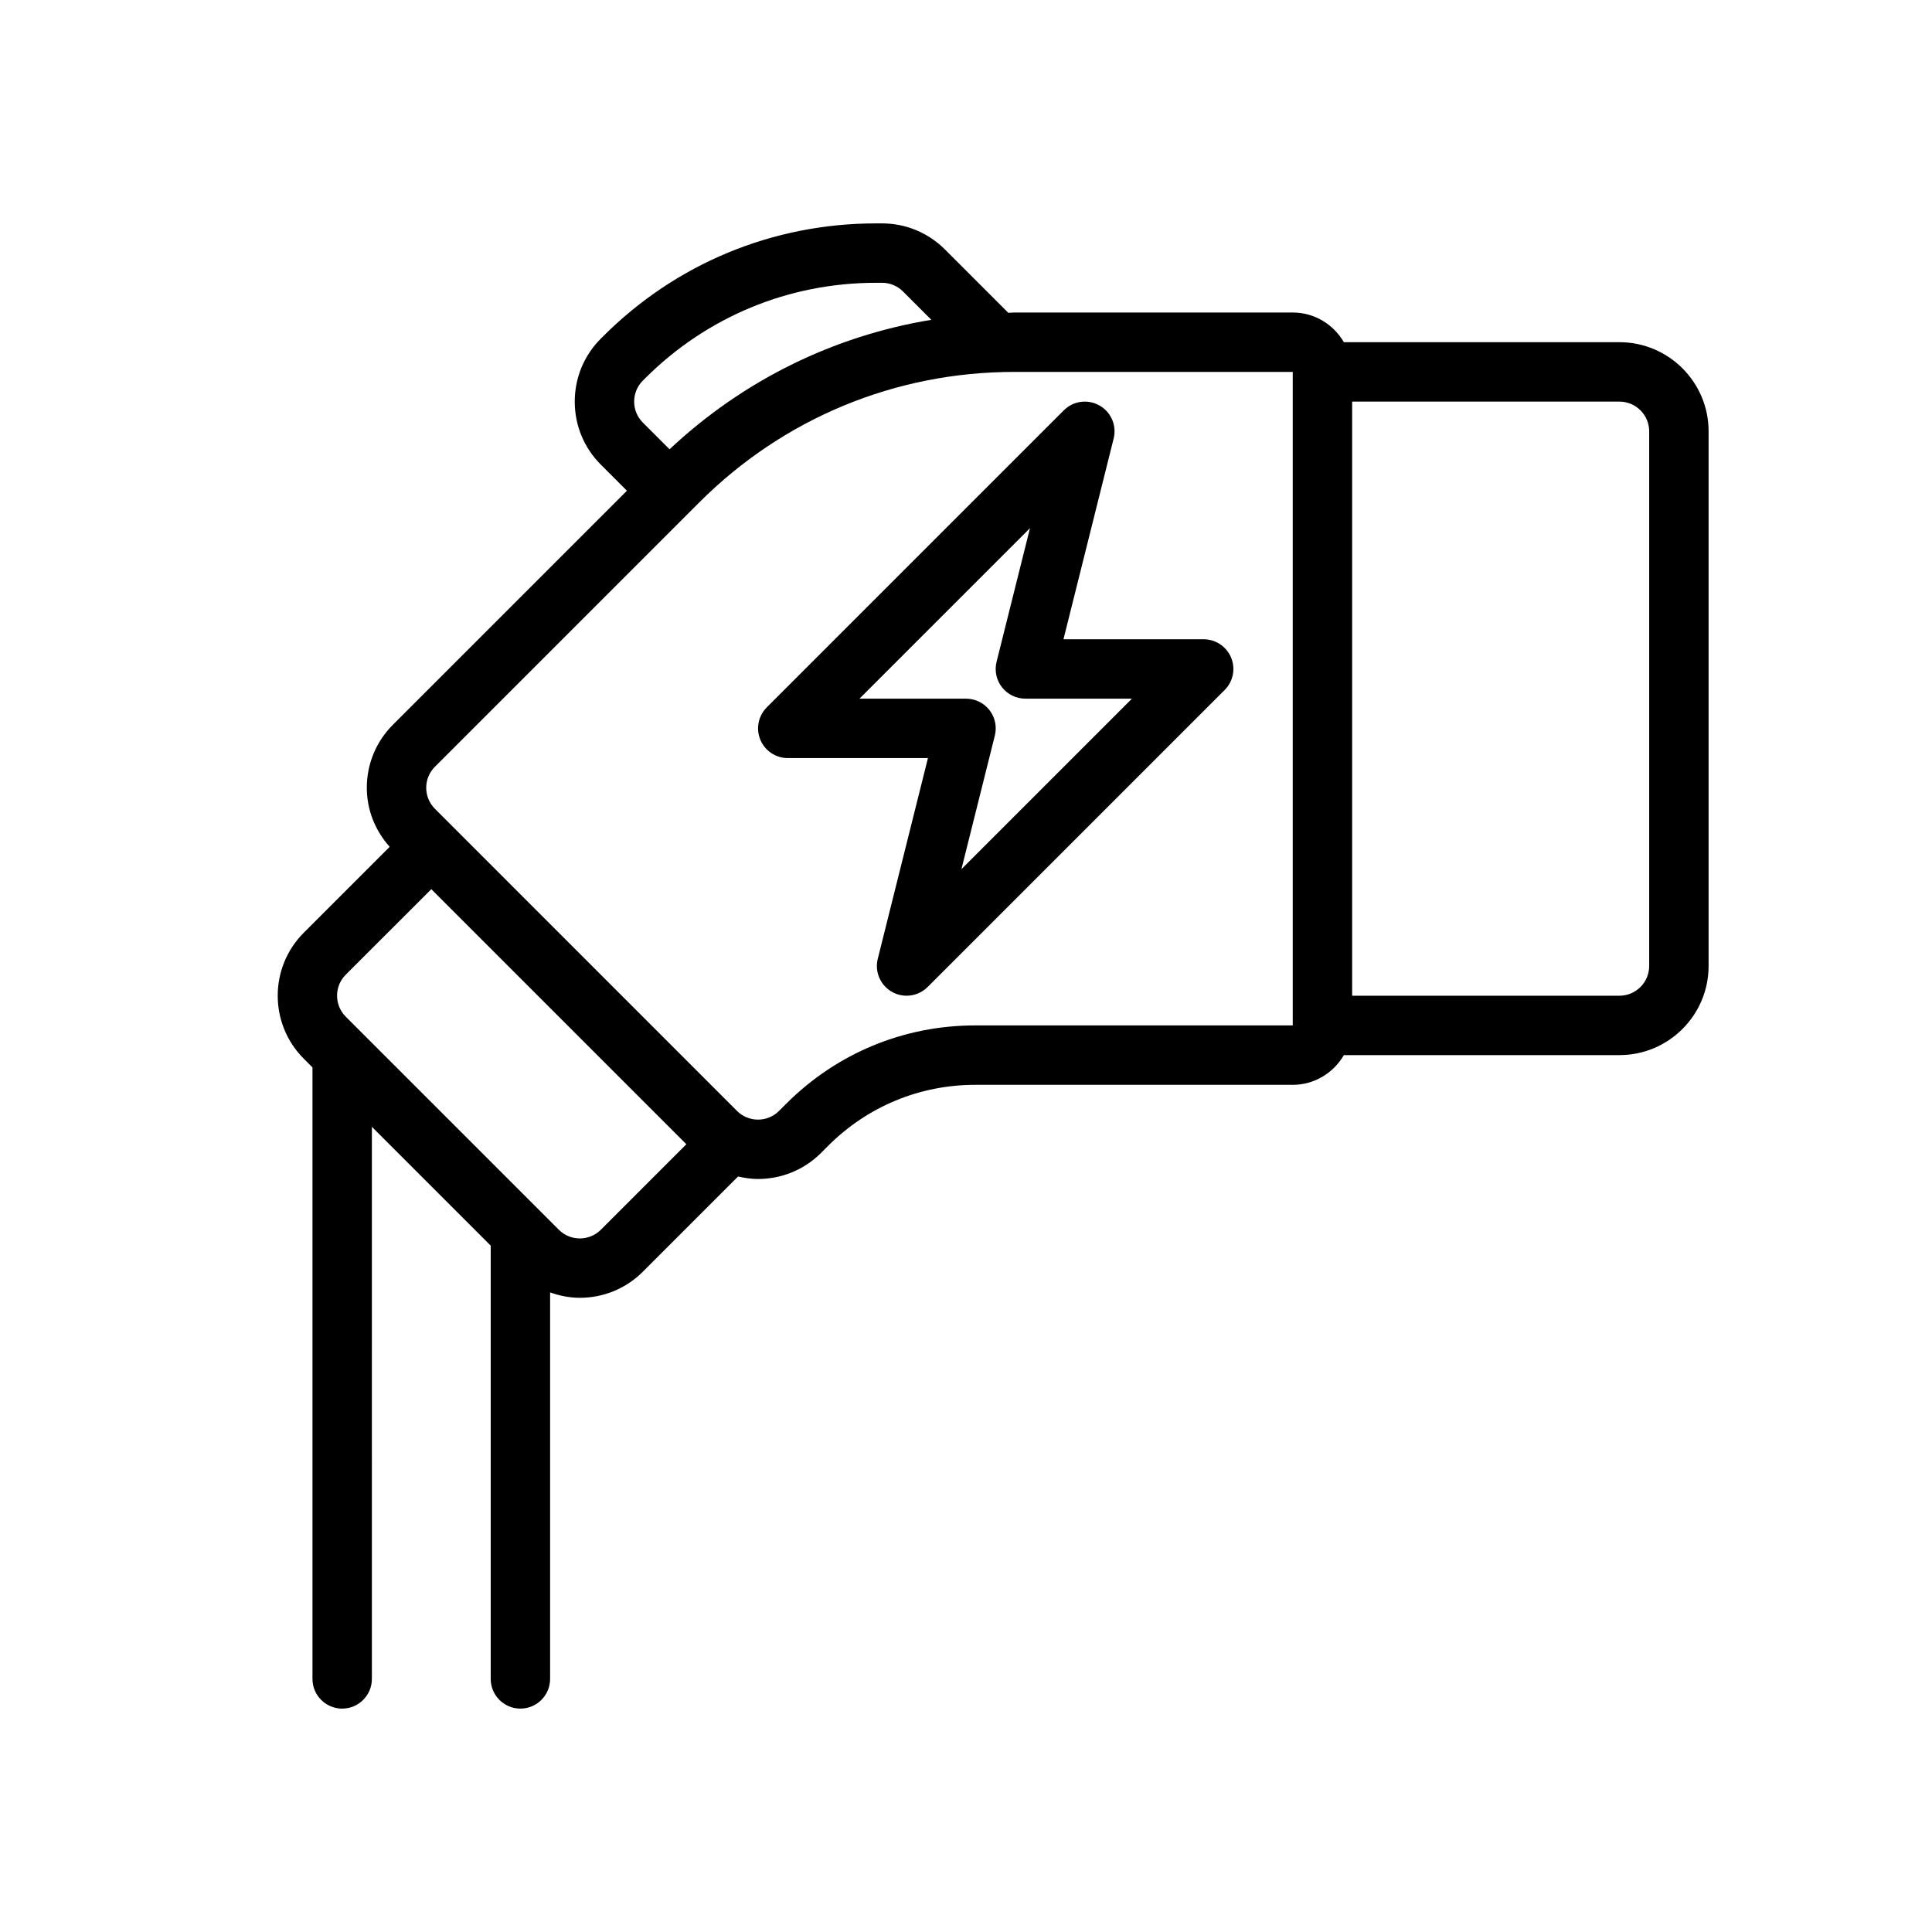 <?xml version="1.0" encoding="UTF-8"?>
<!-- Uploaded to: SVG Find, www.svgrepo.com, Generator: SVG Find Mixer Tools -->
<svg fill="#000000" width="800px" height="800px" version="1.1" viewBox="144 144 512 512" xmlns="http://www.w3.org/2000/svg">
 <g>
  <path d="m573.18 234.69h-73.035c-2.731-4.684-7.754-7.871-13.555-7.871h-73.785c-0.535 0-1.062 0.07-1.598 0.078l-16.773-16.773c-4.461-4.469-10.395-6.922-16.707-6.922h-1.582c-27.34 0-53.035 10.645-72.359 29.977l-0.559 0.559c-4.457 4.457-6.91 10.391-6.91 16.695 0 6.305 2.457 12.242 6.91 16.695l6.918 6.922-62.023 62.023c-4.457 4.457-6.91 10.391-6.91 16.695 0 5.848 2.188 11.32 6.055 15.648l-22.758 22.758c-9.211 9.203-9.211 24.191 0 33.395l2.301 2.309v162.05c0 4.344 3.527 7.871 7.871 7.871s7.871-3.527 7.871-7.871l0.004-146.31 31.488 31.488v114.82c0 4.344 3.527 7.871 7.871 7.871s7.871-3.527 7.871-7.871v-102.42c2.551 0.898 5.203 1.426 7.871 1.426 6.047 0 12.09-2.297 16.695-6.902l25.246-25.246c1.746 0.402 3.512 0.66 5.289 0.66 6.047 0 12.09-2.297 16.695-6.902l1.914-1.914c10.406-10.406 24.246-16.137 38.965-16.137h84.125c5.801 0 10.824-3.188 13.555-7.871l73.039-0.004c13.02 0 23.617-10.598 23.617-23.617v-141.7c0-13.02-10.598-23.613-23.617-23.613zm-258.82 10.176 0.559-0.559c16.359-16.355 38.102-25.363 61.234-25.363h1.582c2.102 0 4.086 0.82 5.574 2.305l7.504 7.504c-25.938 4.273-49.91 16.059-69.375 34.312l-7.07-7.07c-3.078-3.066-3.078-8.059-0.008-11.129zm-11.133 225.03c-3.07 3.07-8.062 3.07-11.133 0l-4.613-4.613-0.008-0.008-51.844-51.844c-3.07-3.07-3.07-8.062 0-11.133l22.672-22.656 67.59 67.59zm99.234-54.152c-18.926 0-36.715 7.367-50.098 20.75l-1.914 1.914c-3.07 3.07-8.062 3.07-11.133 0l-80.062-80.074c-3.07-3.07-3.07-8.062 0-11.133l70.055-70.055c22.309-22.297 51.961-34.586 83.496-34.586h73.785v173.18zm178.59-15.742c0 4.336-3.535 7.871-7.871 7.871h-70.848v-157.44h70.848c4.336 0 7.871 3.535 7.871 7.871z"/>
  <path d="m462.98 313.41h-37.148l13.297-53.191c0.859-3.434-0.676-7.023-3.762-8.762-3.086-1.754-6.949-1.219-9.445 1.281l-78.719 78.719c-2.25 2.25-2.93 5.637-1.707 8.582 1.219 2.938 4.094 4.859 7.273 4.859h37.148l-13.297 53.191c-0.859 3.434 0.676 7.023 3.762 8.762 1.215 0.691 2.547 1.023 3.875 1.023 2.039 0 4.055-0.797 5.574-2.305l78.719-78.719c2.25-2.25 2.93-5.637 1.707-8.582-1.227-2.938-4.098-4.859-7.277-4.859zm-64.191 60.93 8.855-35.41c0.59-2.356 0.055-4.84-1.434-6.754-1.484-1.91-3.785-3.023-6.207-3.023h-28.23l45.184-45.184-8.855 35.41c-0.59 2.356-0.055 4.84 1.434 6.754 1.488 1.91 3.785 3.019 6.211 3.019h28.23z"/>
 </g>
</svg>